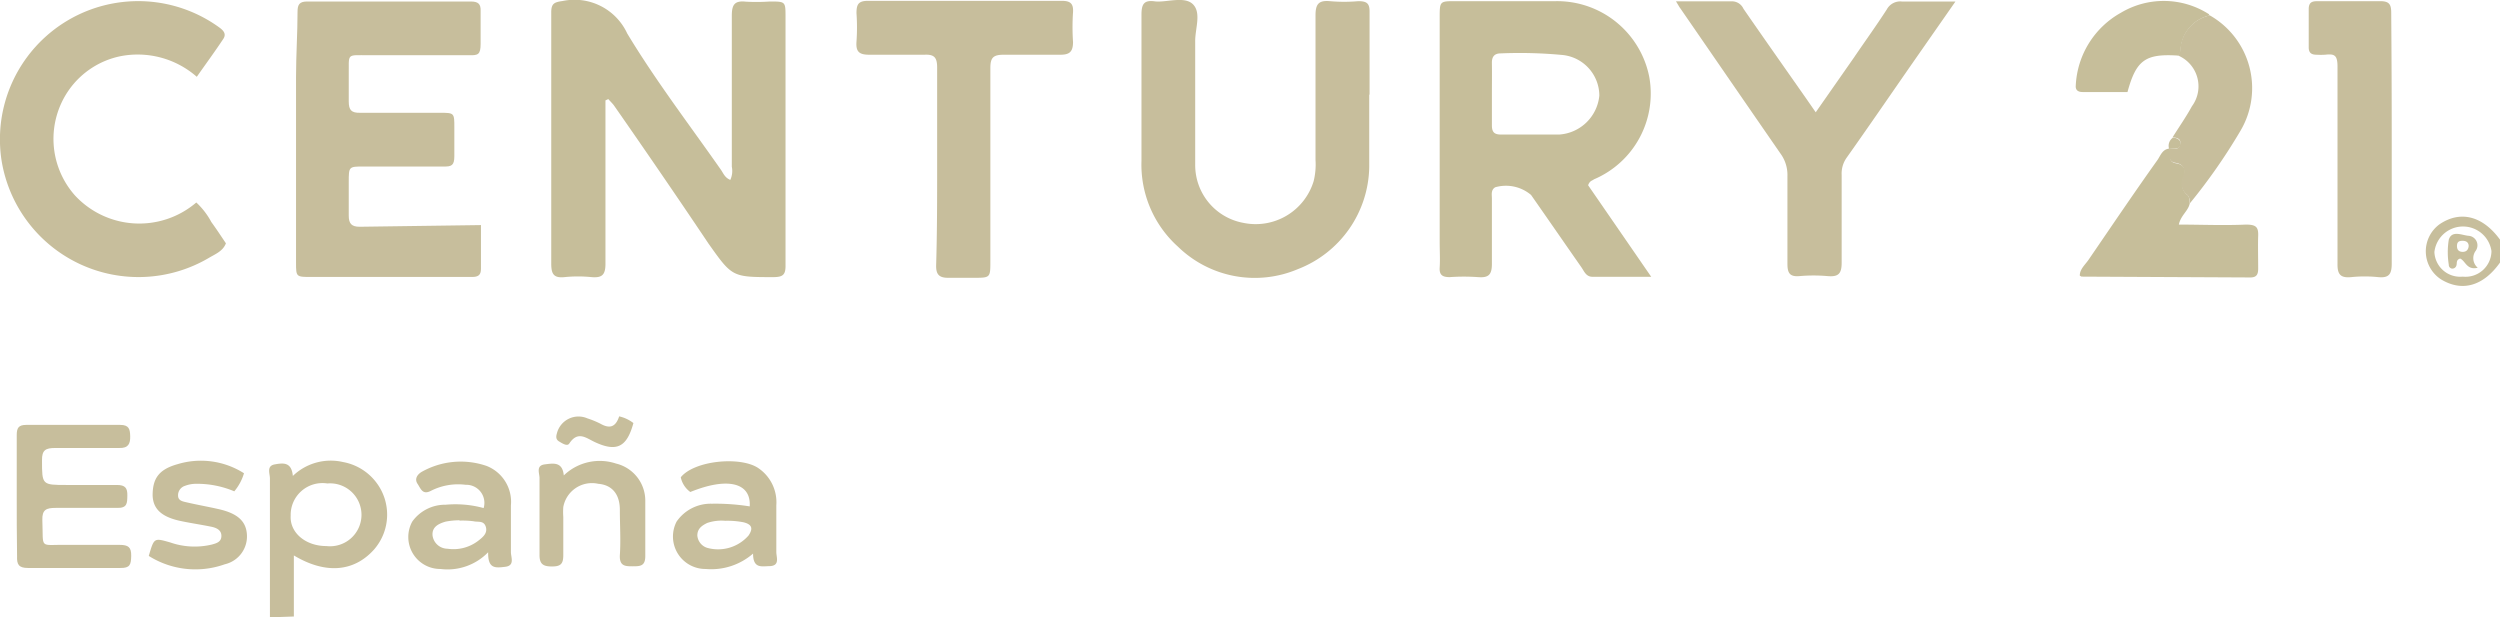 <?xml version="1.0" encoding="UTF-8"?>
<svg xmlns="http://www.w3.org/2000/svg" viewBox="0 0 149.39 36.89">
  <defs>
    <style>.cls-1{fill:#c7be9c;}.cls-2{fill:#c6be9a;}</style>
  </defs>
  <title>logo-century-21</title>
  <g id="Capa_2" data-name="Capa 2">
    <g id="Capa_1-2" data-name="Capa 1">
      <g id="Asx7kG.tif">
        <path class="cls-1" d="M16.13,36.89c0-2.77,0-5.53,0-8.3,0-.29-.22-.75.29-.84s1-.15,1.08.69a3.26,3.26,0,0,1,3-.83,3.21,3.21,0,0,1,2,1.24,3.17,3.17,0,0,1-.16,4c-1.2,1.33-2.9,1.47-4.78.34v3.65Zm3.43-8a1.9,1.9,0,0,0-2.19,1.93c-.06,1,.88,1.81,2.13,1.81a1.88,1.88,0,1,0,.06-3.74Z"></path>
        <path class="cls-1" d="M149.39,15.69c-1,1.41-2.27,1.77-3.53,1a2,2,0,0,1-.08-3.29c1.24-.84,2.58-.5,3.61.92Zm-2.23.84A1.55,1.55,0,0,0,148.88,15a1.72,1.72,0,0,0-3.41.06A1.54,1.54,0,0,0,147.16,16.53Z"></path>
        <path class="cls-2" d="M36.18,6V9.08c0,2.23,0,4.46,0,6.69,0,.67-.22.84-.83.79a8,8,0,0,0-1.62,0c-.67.07-.79-.22-.79-.82,0-4,0-7.91,0-11.86,0-1,0-2.09,0-3.14,0-.53.18-.61.68-.68A3.47,3.47,0,0,1,37.48,2c1.7,2.82,3.72,5.46,5.61,8.16.14.21.23.46.55.59a1.27,1.27,0,0,0,.09-.79c0-3,0-6,0-9,0-.64.13-.94.84-.86A11.51,11.51,0,0,0,46,.09c.93,0,.94,0,.94.9V13.61c0,.76,0,1.53,0,2.29,0,.54-.19.65-.69.66-2.5,0-2.49,0-3.91-2C40.47,11.77,38.57,9,36.68,6.29c-.1-.13-.22-.24-.33-.37Z"></path>
        <path class="cls-2" d="M94.9,11.07l3.77,5.47H95.16c-.39,0-.5-.34-.67-.58-1-1.43-2-2.88-3-4.31a2.32,2.32,0,0,0-2.14-.46c-.27.16-.2.44-.2.68,0,1.3,0,2.6,0,3.9,0,.65-.2.84-.83.79a11.92,11.92,0,0,0-1.69,0c-.44,0-.63-.13-.6-.58s0-1,0-1.52V1.07c0-1,0-1,.94-1,2,0,4,0,6,0a5.61,5.61,0,0,1,5.58,4.51,5.57,5.57,0,0,1-3.31,6.14C95.18,10.79,95,10.78,94.9,11.07ZM89.15,5.63c0,.62,0,1.24,0,1.86,0,.39.13.55.54.55,1.16,0,2.32,0,3.48,0a2.58,2.58,0,0,0,2.4-2.33,2.45,2.45,0,0,0-2.16-2.42,27.34,27.34,0,0,0-3.73-.1c-.4,0-.54.22-.53.59C89.16,4.39,89.15,5,89.15,5.63Z"></path>
        <path class="cls-1" d="M28.74,13.45c0,.88,0,1.75,0,2.62,0,.38-.18.48-.53.48-.68,0-1.36,0-2,0H18.6c-.9,0-.91,0-.91-.85,0-3.71,0-7.41,0-11.11,0-1.3.09-2.6.09-3.89,0-.42.11-.61.57-.61h9.78c.44,0,.61.14.59.58,0,.65,0,1.3,0,1.95s-.16.69-.68.68c-2,0-4,0-6,0-1.38,0-1.18-.15-1.2,1.24,0,.51,0,1,0,1.52s.16.69.68.68c1.59,0,3.17,0,4.76,0,.87,0,.87,0,.87.89,0,.57,0,1.14,0,1.7s-.17.63-.64.62c-1.59,0-3.18,0-4.77,0-.9,0-.9,0-.9.94,0,.65,0,1.3,0,2,0,.47.17.66.65.66Z"></path>
        <path class="cls-1" d="M81.82,5.66c0,1.44,0,2.88,0,4.32a6.66,6.66,0,0,1-4.26,6.1,6.58,6.58,0,0,1-7.17-1.34,6.59,6.59,0,0,1-2.18-5.13c0-2.91,0-5.82,0-8.73,0-.62.14-.89.79-.8s1.78-.34,2.29.18.12,1.46.13,2.22c0,2.45,0,4.91,0,7.37a3.51,3.51,0,0,0,2.89,3.47,3.62,3.62,0,0,0,4.19-2.5,4.14,4.14,0,0,0,.11-1.26c0-2.88,0-5.76,0-8.64,0-.68.19-.91.86-.85a9.65,9.65,0,0,0,1.7,0c.53,0,.68.15.67.67,0,1.64,0,3.28,0,4.91Z"></path>
        <path class="cls-1" d="M11.76,4.59A5.36,5.36,0,0,0,7.19,3.36a5,5,0,0,0-3.06,2,5.09,5.09,0,0,0,.35,6.32,5.24,5.24,0,0,0,7.25.42,4.46,4.46,0,0,1,.9,1.17c.3.41.58.84.87,1.27-.18.47-.63.64-1,.86A8.29,8.29,0,0,1,.09,9.57a8.26,8.26,0,0,1,13-7.94c.25.18.46.39.25.7C12.85,3.07,12.32,3.79,11.76,4.59Z"></path>
        <path class="cls-1" d="M100.15.08c1.22,0,2.29,0,3.36,0a.75.75,0,0,1,.67.44c1.25,1.81,2.52,3.61,3.78,5.41l.54.78,2.25-3.22c.68-1,1.36-1.94,2-2.93a.91.91,0,0,1,.9-.47c1,0,2,0,3.2,0l-2.79,4c-1.24,1.79-2.47,3.58-3.73,5.36a1.63,1.63,0,0,0-.28,1c0,1.76,0,3.51,0,5.26,0,.66-.21.84-.83.79a9.65,9.65,0,0,0-1.7,0c-.59.05-.71-.21-.71-.74,0-1.75,0-3.5,0-5.25a2.16,2.16,0,0,0-.42-1.34c-2-2.89-4-5.8-6-8.7C100.36.44,100.31.34,100.15.08Z"></path>
        <path class="cls-1" d="M56,9.89c0-1.95,0-3.9,0-5.84,0-.58-.14-.81-.75-.78-1.11,0-2.22,0-3.32,0-.62,0-.79-.21-.75-.78a12.06,12.06,0,0,0,0-1.7c0-.53.11-.74.7-.74,3.85,0,7.71,0,11.56,0,.52,0,.71.16.68.68a13.22,13.22,0,0,0,0,1.78c0,.62-.24.77-.81.76-1.1,0-2.21,0-3.32,0-.64,0-.81.17-.81.8,0,3.85,0,7.69,0,11.53,0,1,0,1-1,1-.51,0-1,0-1.53,0s-.72-.2-.71-.74C56,13.85,56,11.87,56,9.89Z"></path>
        <path class="cls-1" d="M142.92,8.3c0,2.49,0,5,0,7.46,0,.64-.18.86-.81.8a7.88,7.88,0,0,0-1.61,0c-.64.06-.83-.16-.82-.8,0-3.22,0-6.44,0-9.66,0-.71,0-1.42,0-2.12s-.19-.77-.74-.71a4.34,4.34,0,0,1-.51,0c-.31,0-.47-.11-.47-.44,0-.76,0-1.53,0-2.29,0-.47.28-.47.61-.47,1.22,0,2.44,0,3.66,0,.54,0,.66.19.66.69C142.91,3.28,142.92,5.79,142.92,8.3Z"></path>
        <path class="cls-2" d="M130.85,12.16c-.09.45-.54.71-.65,1.26,1.34,0,2.66.06,4,0,.61,0,.76.14.74.68s0,1.29,0,1.94c0,.33-.07.54-.47.54l-10.09-.05s0,0-.1-.06c0-.41.35-.67.56-1,1.37-2,2.72-4,4.09-5.92.18-.27.29-.63.7-.67.17.27-.17.79.41.88s.58.51.44.89a.82.82,0,0,0,.23,1C130.85,11.77,130.83,12,130.85,12.16Z"></path>
        <path class="cls-1" d="M1,29.59C1,28.37,1,27.16,1,26c0-.43.11-.61.57-.61,1.87,0,3.74,0,5.61,0,.53,0,.59.25.6.68s-.1.72-.66.7c-1.27,0-2.55,0-3.82,0-.57,0-.8.12-.79.74,0,1.47,0,1.47,1.48,1.47,1,0,2,0,3,0,.5,0,.63.19.62.64s0,.75-.63.73c-1.22,0-2.44,0-3.65,0-.56,0-.82.1-.8.73.07,1.79-.22,1.45,1.47,1.48,1.05,0,2.1,0,3.15,0,.52,0,.7.14.69.66s-.07.73-.65.72c-1.84,0-3.68,0-5.52,0-.55,0-.67-.21-.65-.7C1,32,1,30.77,1,29.59Z"></path>
        <path class="cls-1" d="M130.85,12.16c0-.19,0-.39-.18-.54a.82.82,0,0,1-.23-1c.14-.38.13-.8-.44-.89s-.24-.61-.41-.88h0c.25,0,.59.17.68-.2s-.17-.42-.45-.44c.39-.62.81-1.22,1.16-1.86a2,2,0,0,0-.87-3.05c.06-.08.17-.17.17-.26A2.23,2.23,0,0,1,132.05.92a5,5,0,0,1,1.84,6.88A34.36,34.36,0,0,1,130.85,12.16Z"></path>
        <path class="cls-1" d="M29.17,33a3.38,3.38,0,0,1-2.85,1,1.91,1.91,0,0,1-1.68-2.84,2.42,2.42,0,0,1,2-1,6.39,6.39,0,0,1,2.26.2,1.08,1.08,0,0,0-1.07-1.39,3.58,3.58,0,0,0-2.06.35c-.52.28-.62-.11-.82-.41s0-.57.26-.72a4.75,4.75,0,0,1,3.86-.35,2.3,2.3,0,0,1,1.46,2.36c0,.93,0,1.86,0,2.79,0,.31.25.81-.34.88S29.15,34,29.17,33Zm-1.71-1.91a4.36,4.36,0,0,0-.83.08c-.42.12-.84.32-.78.85a.91.91,0,0,0,.89.77,2.43,2.43,0,0,0,1.83-.47c.27-.21.58-.45.46-.84s-.47-.27-.72-.33A5.13,5.13,0,0,0,27.46,31.11Z"></path>
        <path class="cls-1" d="M44.8,30.26c.09-1.43-1.34-1.76-3.55-.86a1.45,1.45,0,0,1-.57-.88c.81-1,3.52-1.26,4.6-.57a2.46,2.46,0,0,1,1.11,2.24c0,.94,0,1.87,0,2.8,0,.31.23.81-.39.84-.46,0-1,.18-1-.75a3.8,3.8,0,0,1-2.83.92,1.94,1.94,0,0,1-1.74-2.83,2.47,2.47,0,0,1,2.1-1.07A13,13,0,0,1,44.8,30.26Zm-1.46.86a2.66,2.66,0,0,0-1.08.13c-.33.16-.59.35-.59.75a.84.84,0,0,0,.6.74A2.42,2.42,0,0,0,44.73,32c.27-.4.23-.66-.3-.79A5,5,0,0,0,43.34,31.12Z"></path>
        <path class="cls-2" d="M132.05.92a2.23,2.23,0,0,0-1.75,2.14c0,.09-.11.18-.17.26-1.93-.12-2.48.27-3,2.18h-2.68c-.28,0-.44-.12-.41-.4a5.26,5.26,0,0,1,2.7-4.34A5,5,0,0,1,132,.85S132,.89,132.05.92Z"></path>
        <path class="cls-1" d="M14.58,28.28A3,3,0,0,1,14,29.36a5.69,5.69,0,0,0-2.28-.45,1.84,1.84,0,0,0-.66.12.59.59,0,0,0-.42.58c0,.3.26.35.48.4.68.16,1.38.28,2.06.44,1,.25,1.5.68,1.57,1.43a1.71,1.71,0,0,1-1.32,1.84,5.23,5.23,0,0,1-4.54-.5c.32-1.09.31-1.08,1.27-.81a4.43,4.43,0,0,0,2.5.13c.29-.08.57-.16.57-.52s-.32-.49-.63-.55c-.64-.13-1.28-.22-1.91-.36-1.07-.25-1.54-.72-1.57-1.5,0-1,.35-1.55,1.48-1.87A4.8,4.8,0,0,1,14.58,28.28Z"></path>
        <path class="cls-1" d="M33.69,28.41a3.09,3.09,0,0,1,3.12-.71,2.28,2.28,0,0,1,1.75,2.22c0,1.1,0,2.21,0,3.31,0,.59-.29.61-.74.61s-.81,0-.78-.66c.06-.9,0-1.8,0-2.71s-.44-1.49-1.29-1.56a1.74,1.74,0,0,0-2.09,1.39,3.84,3.84,0,0,0,0,.59c0,.76,0,1.53,0,2.29,0,.53-.17.67-.68.67s-.75-.13-.74-.71c0-1.52,0-3.05,0-4.57,0-.29-.23-.75.31-.82S33.61,27.59,33.69,28.41Z"></path>
        <path class="cls-1" d="M37,24.88a2.17,2.17,0,0,1,.85.4c-.39,1.44-1,1.75-2.32,1.13-.51-.24-1-.68-1.51.09-.12.19-.41,0-.61-.12s-.19-.29-.13-.49A1.33,1.33,0,0,1,35.1,25a5.32,5.32,0,0,1,.78.32C36.41,25.62,36.78,25.55,37,24.88Z"></path>
        <path class="cls-2" d="M129.84,8.23c.28,0,.51.15.45.44s-.43.2-.68.2A.59.59,0,0,1,129.84,8.23Z"></path>
        <path class="cls-1" d="M148.06,16c-.66.16-.73-.41-1.05-.55-.27.08-.17.29-.23.43a.25.25,0,0,1-.26.17.22.22,0,0,1-.19-.23,4.68,4.68,0,0,1,0-1.5c.18-.57.77-.27,1.17-.23a.57.57,0,0,1,.45.88A.75.75,0,0,0,148.06,16Zm-.54-1.28c0-.24-.15-.33-.37-.33s-.32.07-.33.28.07.37.32.38S147.51,14.91,147.52,14.67Z"></path>
      </g>
    </g>
  </g>
</svg>
